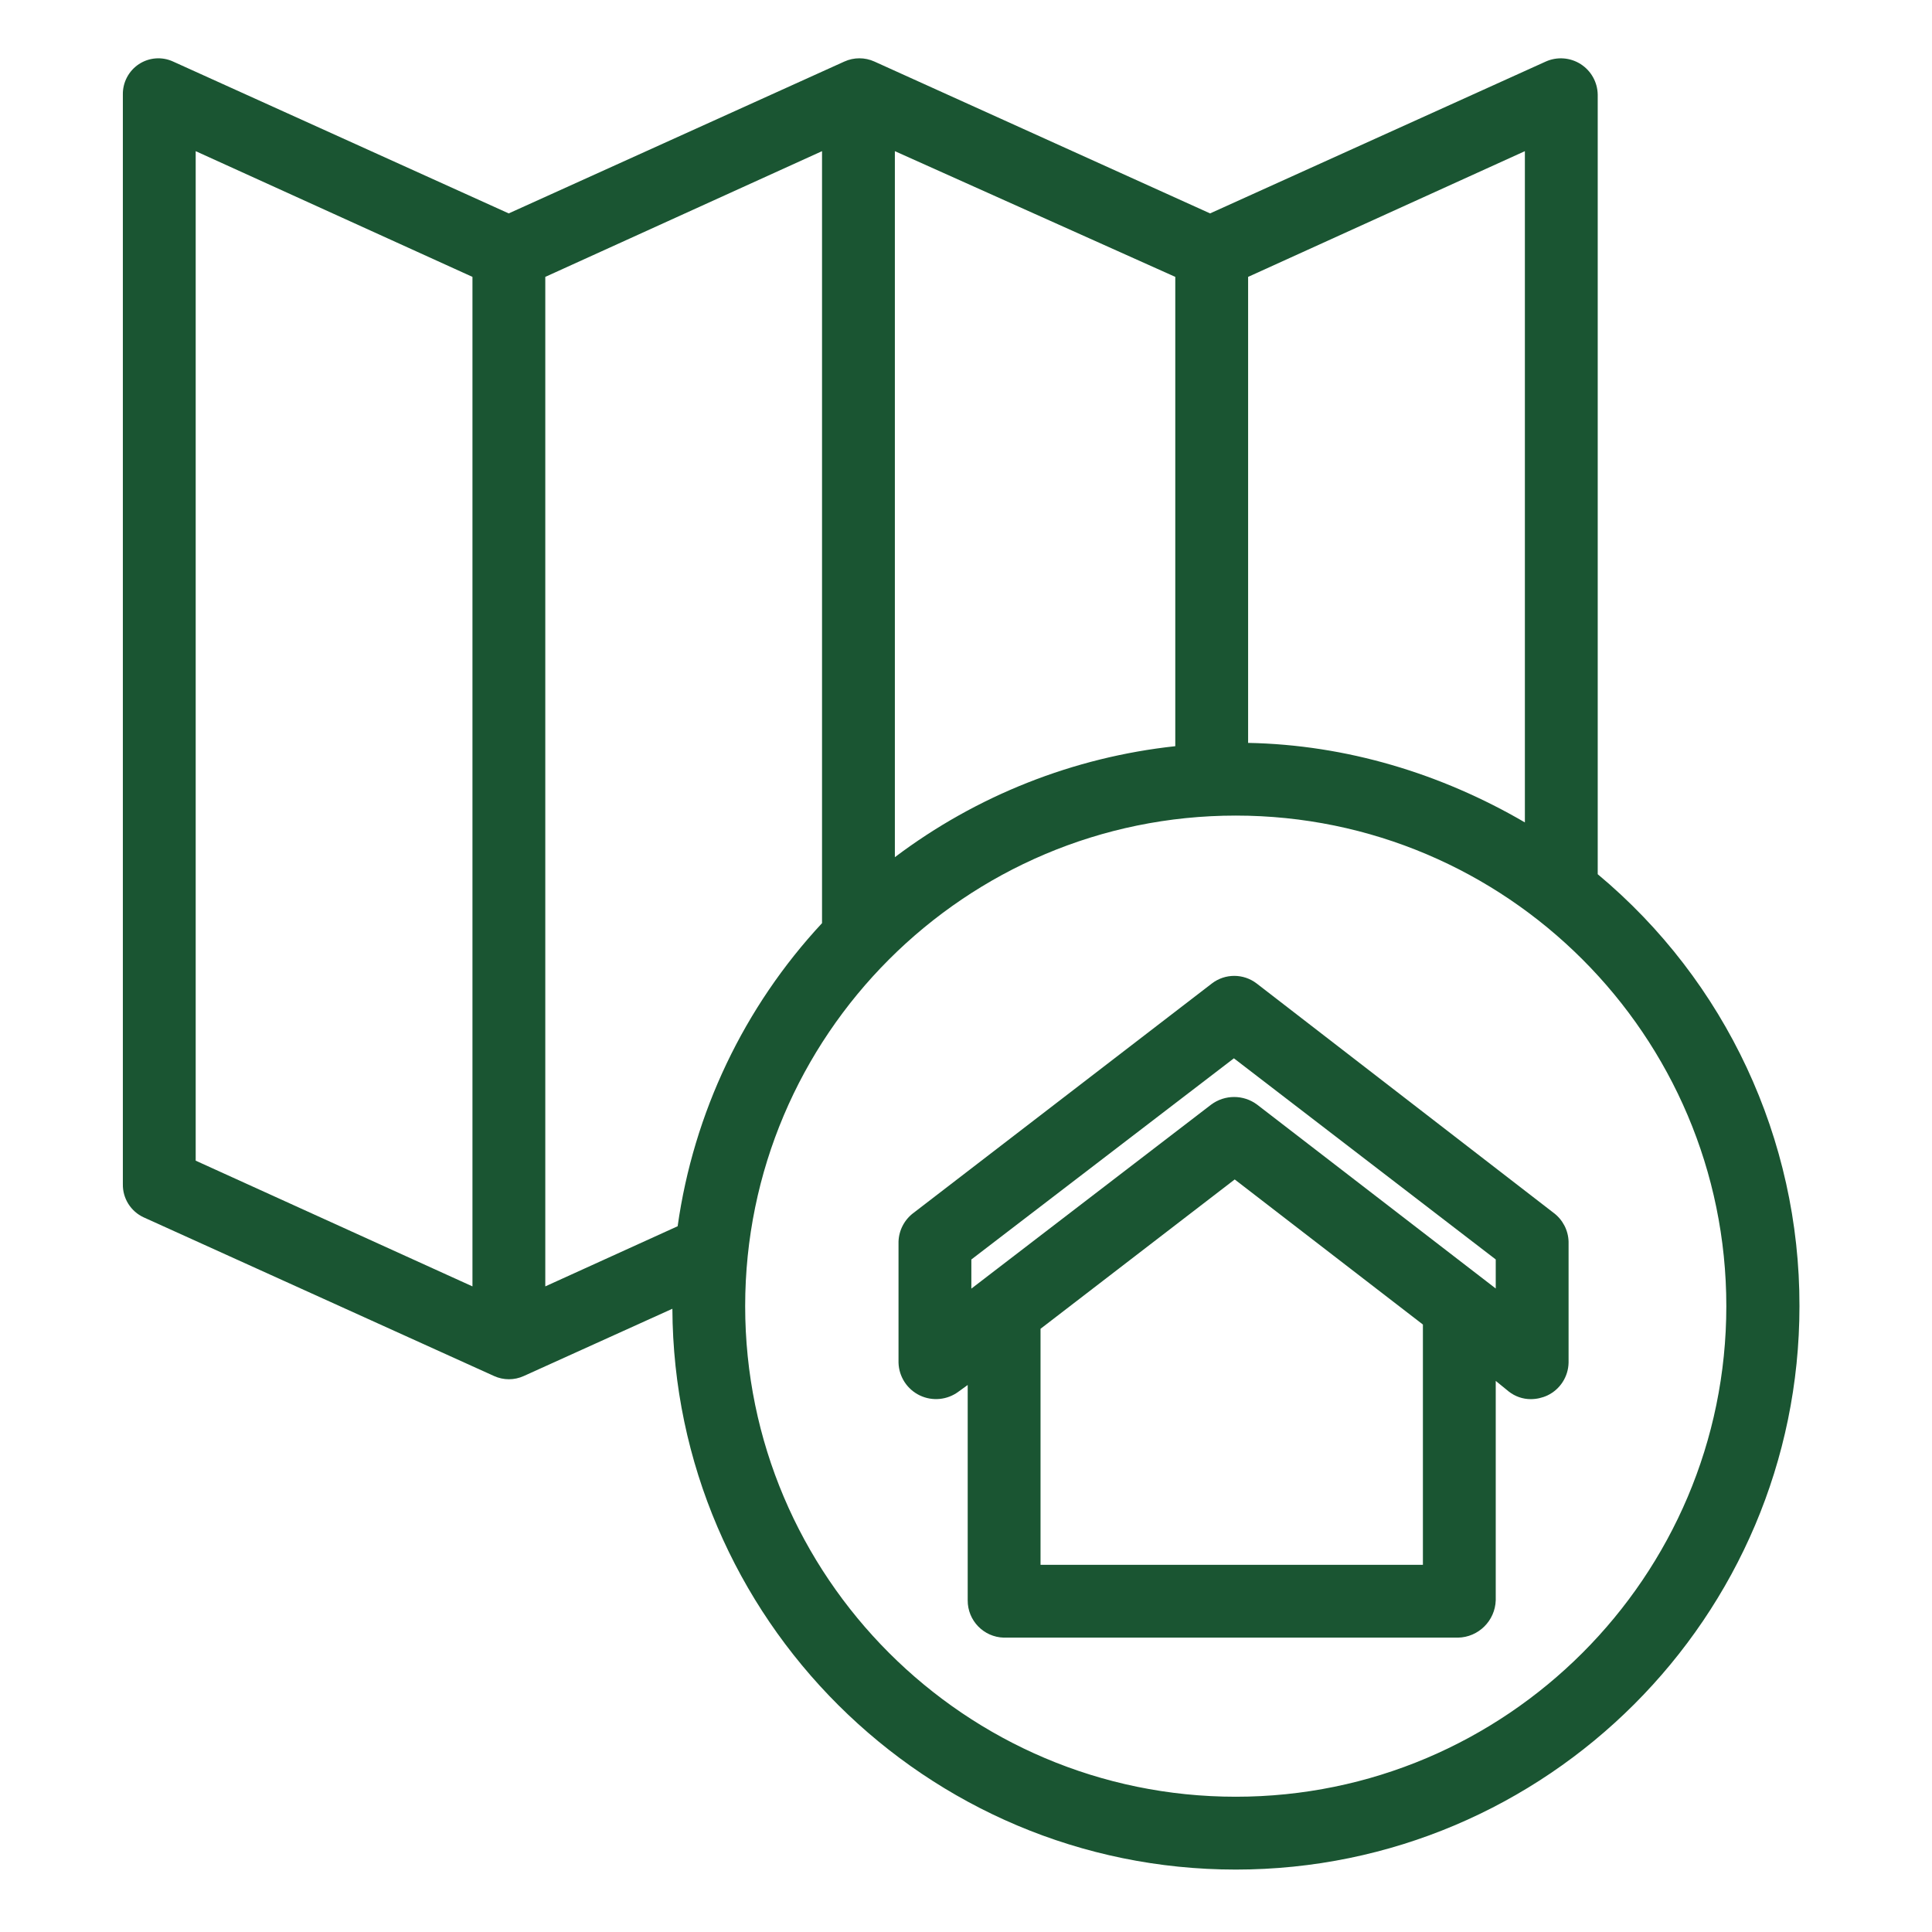 <?xml version="1.0" encoding="UTF-8"?> <svg xmlns="http://www.w3.org/2000/svg" width="83" height="83" viewBox="0 0 83 83" fill="none"> <path d="M66.74 52.102L53.987 42.251C53.42 41.816 52.631 41.815 52.064 42.25L39.253 52.101C38.858 52.392 38.617 52.849 38.601 53.34V58.543C38.619 59.146 38.971 59.687 39.515 59.948C40.059 60.208 40.702 60.144 41.183 59.782L41.573 59.5V68.747C41.566 69.618 42.258 70.333 43.129 70.354H62.632C63.516 70.339 64.232 69.63 64.258 68.746V59.324L64.818 59.781C65.087 59.992 65.419 60.108 65.76 60.108C66.009 60.108 66.254 60.053 66.48 59.948C67.023 59.688 67.374 59.145 67.387 58.543V53.34C67.372 52.85 67.134 52.394 66.74 52.102ZM41.73 54.108L53.009 45.466L64.258 54.107V55.355L54.006 47.455C53.421 47.019 52.62 47.019 52.035 47.453L41.73 55.36V54.108ZM61.129 67.225H44.702V57.086L53.044 50.67L61.129 56.903V67.225Z" fill="#1A5532"></path> <path d="M68.639 37.557V4.07C68.632 3.536 68.357 3.042 67.908 2.755C67.459 2.468 66.894 2.426 66.408 2.644L51.986 9.168L37.565 2.644C37.155 2.458 36.685 2.458 36.275 2.644L21.855 9.168L7.436 2.644C6.961 2.425 6.406 2.467 5.968 2.755C5.528 3.046 5.267 3.542 5.278 4.07V50.873C5.267 51.483 5.618 52.042 6.172 52.298L21.223 59.114C21.63 59.3 22.097 59.3 22.503 59.114L28.886 56.225C28.947 69.52 39.78 80.318 53.089 80.318C66.435 80.318 77.306 69.46 77.306 56.113C77.32 48.946 74.143 42.146 68.639 37.557ZM65.51 35.331C61.911 33.233 57.844 31.996 53.62 31.915V11.895L65.51 6.494V35.331ZM29.112 52.68L23.426 55.264V11.895L35.315 6.494V39.659C31.963 43.263 29.798 47.808 29.112 52.681V52.68ZM38.444 6.494L50.491 11.895V32.057C46.118 32.529 41.955 34.176 38.444 36.825V6.494ZM8.407 6.494L20.297 11.895V55.264L8.407 49.863V6.494ZM53.089 77.189C41.468 77.189 32.013 67.734 32.013 56.113C32.013 44.492 41.468 35.038 53.089 35.038C64.71 35.038 74.164 44.492 74.164 56.113C74.164 67.734 64.71 77.189 53.089 77.189Z" fill="#1A5532"></path> </svg> 